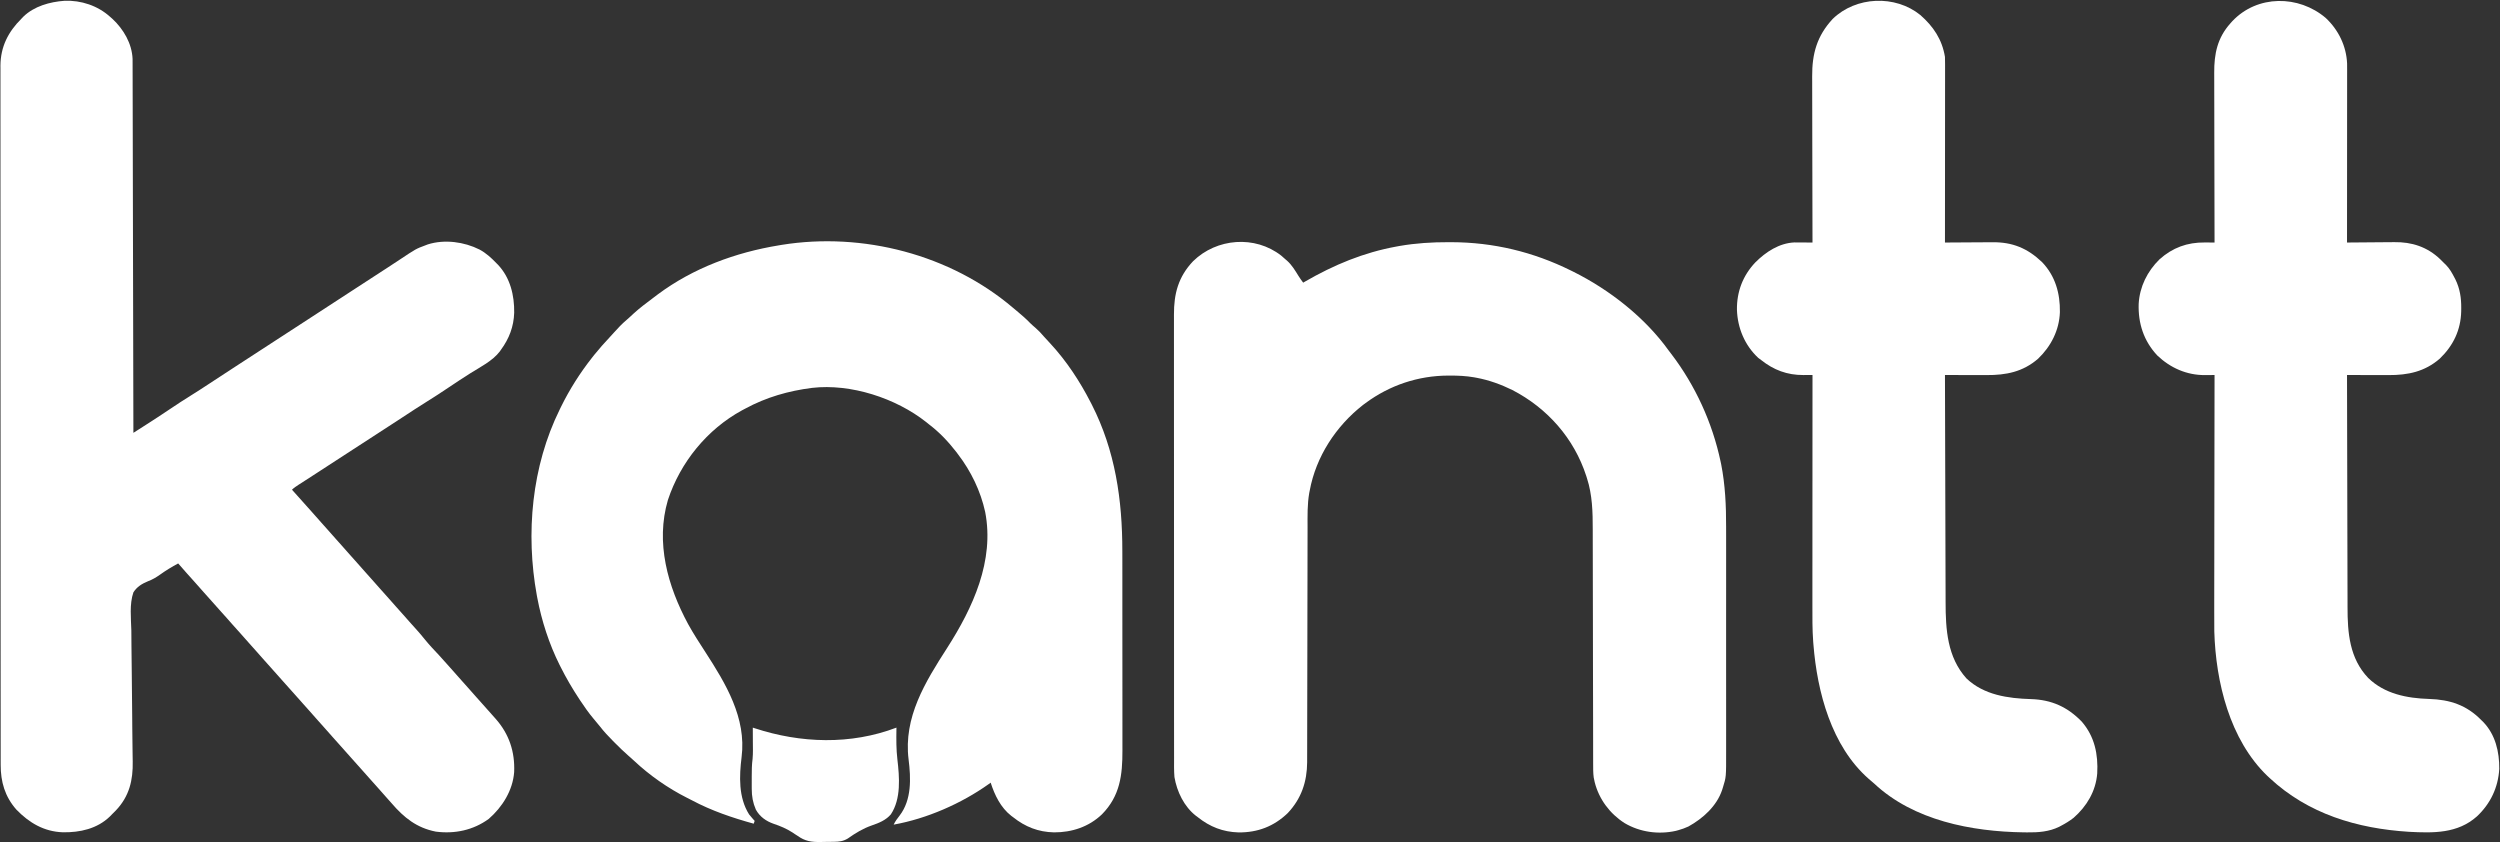 <svg width="2680" height="903" viewBox="0 0 2680 903" fill="none" xmlns="http://www.w3.org/2000/svg">
<rect x="0" y="0" width="2680" height="903" fill="#333333" stroke="none"/>
<g clip-path="url(#clip0_377_4059)">
<path d="M69.183 0.84C86.918 0.152 104.75 6.045 118 18C118.87 18.767 119.74 19.534 120.636 20.324C132.456 31.37 141.458 46.676 142.13 63.211C142.133 64.437 142.135 65.662 142.138 66.924C142.141 67.612 142.144 68.3 142.147 69.009C142.155 71.319 142.156 73.629 142.158 75.939C142.162 77.609 142.167 79.28 142.173 80.951C142.186 85.546 142.194 90.141 142.2 94.736C142.208 99.689 142.222 104.643 142.235 109.596C142.257 118.18 142.275 126.764 142.29 135.348C142.313 147.758 142.341 160.169 142.371 172.58C142.418 192.715 142.462 212.85 142.502 232.984C142.542 252.545 142.583 272.106 142.627 291.667C142.63 292.872 142.633 294.078 142.635 295.32C142.649 301.367 142.663 307.414 142.677 313.461C142.791 363.641 142.897 413.82 143 464C146.418 461.816 149.836 459.632 153.253 457.447C154.412 456.706 155.572 455.965 156.731 455.224C165.243 449.787 173.69 444.273 182.062 438.625C189.592 433.569 197.147 428.577 204.873 423.823C211.175 419.93 217.367 415.873 223.562 411.812C224.397 411.265 224.397 411.265 225.25 410.706C227.507 409.227 229.763 407.747 232.02 406.266C237.631 402.584 243.252 398.915 248.875 395.25C250.288 394.328 250.288 394.328 251.73 393.388C260.33 387.781 268.938 382.186 277.548 376.593C281.699 373.896 285.849 371.198 290 368.5C291.666 367.416 293.333 366.333 295 365.25C295.825 364.714 296.65 364.177 297.5 363.625C305 358.75 305 358.75 307.499 357.125C309.168 356.04 310.837 354.955 312.506 353.87C316.635 351.186 320.764 348.503 324.894 345.82C333.768 340.055 342.637 334.282 351.5 328.5C361.176 322.187 370.859 315.886 380.548 309.593C384.699 306.896 388.849 304.198 393 301.5C394.666 300.416 396.333 299.333 398 298.25C398.825 297.714 399.65 297.177 400.5 296.625C404.25 294.187 404.25 294.187 408 291.75C408.825 291.213 409.651 290.676 410.501 290.123C412.162 289.044 413.822 287.967 415.484 286.89C419.756 284.121 424.012 281.331 428.246 278.504C445.918 266.75 445.918 266.75 456 263C457.311 262.497 457.311 262.497 458.648 261.984C476.585 256.331 497.604 259.214 514.108 267.531C521.089 271.312 526.531 276.307 532 282C532.59 282.582 533.18 283.165 533.789 283.765C546.996 297.75 551.476 316.579 551.214 335.25C550.729 350.192 545.812 363.029 537 375C536.596 375.581 536.193 376.163 535.777 376.762C527.999 386.966 514.691 393.539 504.024 400.255C496.304 405.128 488.705 410.164 481.125 415.25C473.461 420.388 465.78 425.474 457.923 430.312C449.124 435.744 440.509 441.466 431.858 447.13C427.515 449.97 423.164 452.798 418.812 455.625C417.177 456.687 415.541 457.75 413.906 458.812C413.1 459.336 412.294 459.859 411.464 460.398C408.944 462.036 406.425 463.674 403.906 465.312C395.419 470.832 386.927 476.344 378.426 481.841C369.607 487.545 360.804 493.273 352 499C349.445 500.661 346.891 502.322 344.336 503.983C342.667 505.069 340.998 506.155 339.329 507.241C335.238 509.902 331.141 512.554 327.035 515.191C326.249 515.696 325.464 516.202 324.655 516.722C323.172 517.675 321.688 518.626 320.202 519.575C317.599 521.249 315.195 522.804 313 525C313.64 525.701 314.281 526.402 314.941 527.125C319.416 532.033 323.865 536.959 328.222 541.972C330.293 544.335 332.395 546.668 334.5 549C337.763 552.617 340.987 556.264 344.187 559.937C346.272 562.309 348.384 564.655 350.5 567C353.763 570.617 356.987 574.264 360.187 577.937C362.272 580.309 364.384 582.655 366.5 585C369.763 588.617 372.987 592.264 376.187 595.937C378.272 598.309 380.384 600.655 382.5 603C385.763 606.617 388.987 610.264 392.187 613.937C394.272 616.309 396.384 618.655 398.5 621C401.763 624.617 404.987 628.264 408.187 631.937C410.272 634.309 412.384 636.655 414.5 639C417.763 642.617 420.987 646.264 424.187 649.937C426.272 652.309 428.384 654.655 430.5 657C433.767 660.62 436.995 664.27 440.195 667.949C442.229 670.261 444.302 672.535 446.375 674.812C449.428 678.189 452.344 681.632 455.187 685.187C460.09 691.253 465.422 696.881 470.769 702.555C473.71 705.678 476.564 708.863 479.363 712.113C481.378 714.436 483.438 716.717 485.5 719C488.763 722.617 491.987 726.264 495.187 729.937C497.272 732.309 499.384 734.655 501.5 737C504.763 740.617 507.987 744.264 511.187 747.937C513.272 750.309 515.384 752.655 517.5 755C524.15 762.38 524.15 762.38 527.125 765.836C528.518 767.444 529.94 769.029 531.375 770.601C545.816 786.936 552.11 805.981 551.17 827.752C549.684 847.357 538.556 865.131 523.968 877.828C507.365 889.974 487.449 894.149 467.203 891.504C446.781 887.487 433.107 876.577 419.812 861.097C417.741 858.701 415.624 856.35 413.5 854C410.236 850.383 407.012 846.736 403.812 843.062C401.727 840.69 399.615 838.344 397.5 836C394.81 833.019 392.136 830.027 389.5 827C385.389 822.283 381.193 817.643 377 813C372.232 807.72 367.484 802.427 362.812 797.062C360.727 794.69 358.615 792.344 356.5 790C353.236 786.383 350.012 782.736 346.812 779.062C344.727 776.69 342.615 774.344 340.5 772C337.236 768.383 334.012 764.736 330.812 761.062C328.727 758.69 326.615 756.344 324.5 754C321.81 751.019 319.136 748.027 316.5 745C312.389 740.283 308.193 735.643 304 731C299.232 725.72 294.484 720.427 289.812 715.062C287.727 712.69 285.615 710.344 283.5 708C280.236 704.383 277.012 700.736 273.812 697.062C271.727 694.69 269.615 692.344 267.5 690C264.236 686.383 261.012 682.736 257.812 679.062C254.967 675.825 252.071 672.633 249.183 669.433C247.291 667.325 245.421 665.201 243.562 663.062C240.751 659.834 237.884 656.662 235 653.5C231.546 649.713 228.139 645.895 224.777 642.027C222.706 639.665 220.604 637.332 218.5 635C215.236 631.383 212.012 627.736 208.812 624.062C205.98 620.839 203.097 617.662 200.222 614.476C197.114 611.013 194.054 607.51 191 604C184.261 607.623 177.812 611.52 171.595 615.984C167.356 618.975 163.402 621.343 158.529 623.151C152.021 625.875 146.882 628.967 143 635C138.667 647.599 140.459 662.825 140.8 675.907C140.919 681.372 140.914 686.836 140.922 692.302C140.955 702.652 141.091 712.997 141.268 723.346C141.523 738.503 141.628 753.662 141.726 768.821C141.741 771.068 141.755 773.315 141.77 775.562C141.777 776.66 141.784 777.758 141.791 778.889C141.835 785.375 141.912 791.86 142.017 798.346C142.081 802.394 142.129 806.443 142.174 810.492C142.199 812.355 142.231 814.217 142.271 816.08C142.702 836.33 138.627 853.707 124.182 868.822C122.8 870.226 121.4 871.613 120 873C119.269 873.753 118.538 874.505 117.785 875.281C104.187 888.448 85.781 892.489 67.421 892.215C47.186 891.509 31.287 882.103 17.507 867.851C5.222 853.883 0.681 838.066 0.742 819.862C0.739 818.551 0.735 817.24 0.732 815.889C0.722 812.254 0.725 808.619 0.73 804.984C0.733 801.028 0.725 797.072 0.718 793.116C0.708 786.183 0.705 779.25 0.707 772.318C0.71 762.008 0.702 751.699 0.692 741.389C0.672 721.905 0.667 702.42 0.665 682.935C0.665 667.888 0.66 652.841 0.654 637.793C0.652 633.462 0.65 629.132 0.649 624.801C0.648 623.724 0.648 622.647 0.647 621.538C0.635 591.251 0.627 560.964 0.628 530.678C0.628 529.536 0.628 528.394 0.628 527.217C0.628 521.429 0.629 515.641 0.629 509.853C0.629 508.703 0.629 507.554 0.629 506.37C0.629 504.045 0.629 501.72 0.629 499.396C0.63 463.23 0.615 427.064 0.588 390.898C0.557 350.268 0.54 309.638 0.542 269.008C0.542 264.675 0.542 260.342 0.542 256.009C0.542 254.942 0.542 253.875 0.542 252.776C0.542 235.61 0.53 218.445 0.512 201.279C0.495 184.025 0.493 166.771 0.507 149.517C0.514 139.269 0.51 129.021 0.491 118.773C0.479 111.923 0.481 105.073 0.496 98.223C0.503 94.323 0.505 90.423 0.489 86.523C0.471 82.313 0.485 78.103 0.502 73.893C0.492 72.694 0.482 71.496 0.472 70.262C0.641 50.015 8.838 34.038 23 20C23.634 19.332 24.268 18.664 24.921 17.976C36.543 6.612 53.449 1.994 69.183 0.84Z" fill="white"/>
<path d="M1086 330C1087.1 330.919 1088.21 331.837 1089.31 332.754C1094.54 337.11 1099.67 341.484 1104.39 346.394C1106.18 348.183 1108.07 349.802 1110 351.437C1113.33 354.317 1116.2 357.374 1119.04 360.734C1121.33 363.378 1123.73 365.897 1126.12 368.437C1143.23 386.932 1157.5 408.632 1169 431C1169.44 431.863 1169.89 432.726 1170.35 433.615C1195.6 483.209 1203.16 535.825 1203.14 590.796C1203.15 593.349 1203.15 595.902 1203.16 598.455C1203.16 604.625 1203.17 610.795 1203.17 616.965C1203.17 621.984 1203.17 627.002 1203.17 632.021C1203.18 646.292 1203.19 660.563 1203.18 674.834C1203.18 675.983 1203.18 675.983 1203.18 677.155C1203.18 678.305 1203.18 678.305 1203.18 679.479C1203.18 691.927 1203.19 704.375 1203.21 716.822C1203.22 729.645 1203.23 742.468 1203.23 755.291C1203.23 762.474 1203.23 769.657 1203.24 776.839C1203.25 783.589 1203.25 790.338 1203.24 797.088C1203.24 799.558 1203.25 802.028 1203.25 804.497C1203.31 830.868 1200.7 853.281 1181.3 872.949C1167.27 886.388 1149.03 892.382 1129.89 892.303C1113.08 891.925 1099.06 886.406 1086 876C1085.36 875.529 1084.73 875.059 1084.07 874.574C1072.75 865.747 1066.29 852.377 1062 839C1061.25 839.548 1060.51 840.096 1059.74 840.66C1030.36 861.522 993.399 877.679 958 884C959.729 880.375 961.887 877.474 964.375 874.312C977.392 857.369 976.552 834.467 974 814.062C968.434 768.83 991.799 731.238 1015.35 694.572C1042.91 651.587 1066.29 601.083 1056.09 548.726C1051.18 526.342 1040.92 505.179 1027 487C1026.37 486.161 1025.74 485.321 1025.09 484.457C1016.53 473.406 1007.13 463.471 996 455C994.951 454.154 993.902 453.308 992.855 452.461C960.371 426.805 912.053 411.007 870.516 415.811C845.273 419.024 821.423 425.837 799 438C797.832 438.615 796.664 439.23 795.461 439.863C757.963 460.305 729.373 495.548 716 536C702.598 581.661 715.709 628.397 737.687 669.062C743.361 679.323 749.734 689.135 756.109 698.969C778.091 732.92 800.266 769.586 795 811.5C792.44 832.209 791.57 854.817 803 873C804.125 874.429 805.286 875.832 806.5 877.187C807.325 878.115 808.15 879.044 809 880C808.67 880.99 808.34 881.98 808 883C785.089 876.664 762.822 869.143 741.785 857.941C740.015 857.008 738.224 856.113 736.433 855.219C716.045 844.938 696.252 831.119 679.625 815.449C677.543 813.507 675.434 811.641 673.277 809.785C668.512 805.632 664.028 801.22 659.562 796.75C658.722 795.909 657.881 795.067 657.015 794.201C652.095 789.231 647.394 784.254 643.125 778.708C640.923 775.902 638.625 773.2 636.308 770.488C631.13 764.333 626.551 757.84 622.125 751.125C621.74 750.544 621.355 749.964 620.958 749.366C613.619 738.268 606.962 726.902 601 715C600.605 714.223 600.211 713.446 599.804 712.645C588.714 690.494 580.573 665.33 576 641C575.818 640.037 575.637 639.074 575.451 638.082C563.375 571.688 569.962 499.912 600 439C600.441 438.093 600.883 437.186 601.338 436.252C610.662 417.264 621.889 399.605 635 383C635.712 382.095 636.425 381.19 637.16 380.258C642.37 373.77 647.913 367.625 653.579 361.538C655.021 359.977 656.444 358.401 657.863 356.82C662.331 351.852 666.807 347.047 671.941 342.75C674.35 340.702 676.631 338.538 678.937 336.375C685.596 330.306 692.726 324.9 699.951 319.527C701.763 318.176 703.562 316.811 705.359 315.441C743.332 287.239 788.613 270.589 835 263C835.989 262.833 836.979 262.667 837.999 262.495C924.947 248.517 1018.81 272.867 1086 330Z" fill="white"/>
<path d="M1373.44 274C1374.97 275.316 1376.5 276.648 1378 278C1378.61 278.518 1379.22 279.036 1379.85 279.57C1384.96 284.216 1388.38 289.963 1391.98 295.793C1393.57 298.308 1395.2 300.644 1397 303C1397.61 302.648 1398.21 302.296 1398.84 301.933C1430.04 283.926 1461.59 270.737 1497.19 264.25C1498.28 264.051 1499.37 263.852 1500.49 263.647C1517.9 260.644 1535.1 259.589 1552.75 259.625C1554.29 259.626 1554.29 259.626 1555.85 259.626C1600.93 259.736 1643.55 269.972 1684 290C1684.79 290.386 1685.57 290.773 1686.38 291.171C1725.48 310.606 1763.42 340.315 1789 376C1789.87 377.148 1790.75 378.294 1791.63 379.437C1817.4 413.24 1835.62 453.052 1844.44 494.625C1844.66 495.657 1844.88 496.689 1845.11 497.752C1849.46 519.884 1850.46 542.321 1850.39 564.815C1850.38 568.363 1850.4 571.91 1850.4 575.457C1850.42 582.359 1850.41 589.26 1850.41 596.162C1850.4 601.775 1850.4 607.388 1850.4 613.001C1850.4 613.806 1850.4 614.611 1850.4 615.441C1850.4 617.078 1850.4 618.715 1850.41 620.352C1850.41 635.609 1850.4 650.866 1850.39 666.122C1850.37 679.181 1850.38 692.24 1850.39 705.299C1850.41 720.531 1850.41 735.763 1850.4 750.995C1850.4 752.621 1850.4 754.247 1850.4 755.872C1850.4 756.672 1850.4 757.472 1850.4 758.296C1850.4 763.901 1850.4 769.507 1850.41 775.113C1850.42 781.944 1850.41 788.774 1850.4 795.605C1850.39 799.082 1850.39 802.559 1850.4 806.037C1850.46 832.909 1850.46 832.909 1847 844C1846.72 844.901 1846.44 845.802 1846.15 846.73C1840.35 864.122 1825.59 877.375 1810 886C1806.39 887.683 1802.84 888.963 1799 890C1798.18 890.223 1797.35 890.446 1796.51 890.676C1777.89 894.836 1757.92 892.068 1741.51 882.332C1725.73 872.259 1714.12 856.709 1709.54 838.57C1709.36 837.722 1709.18 836.874 1709 836C1708.83 835.194 1708.65 834.387 1708.47 833.557C1707.8 828.537 1707.86 823.576 1707.86 818.517C1707.86 817.354 1707.86 816.191 1707.85 814.993C1707.85 811.773 1707.84 808.553 1707.84 805.333C1707.84 801.856 1707.83 798.379 1707.83 794.902C1707.81 788.877 1707.81 782.851 1707.8 776.825C1707.79 767.284 1707.77 757.743 1707.75 748.201C1707.74 744.932 1707.73 741.664 1707.72 738.395C1707.72 737.578 1707.72 736.761 1707.72 735.919C1707.7 726.621 1707.68 717.324 1707.66 708.026C1707.66 707.177 1707.66 706.327 1707.66 705.451C1707.63 691.714 1707.61 677.977 1707.6 664.24C1707.58 650.11 1707.55 635.98 1707.51 621.85C1707.49 613.151 1707.47 604.452 1707.47 595.754C1707.47 589.776 1707.46 583.799 1707.43 577.822C1707.42 574.385 1707.42 570.947 1707.42 567.51C1707.44 548.985 1707.01 530.537 1701.25 512.75C1700.99 511.929 1700.73 511.108 1700.47 510.262C1687.41 469.898 1658.79 437.523 1621.24 418.099C1609.09 412.132 1596.31 407.49 1583 405C1582.07 404.825 1581.14 404.649 1580.18 404.469C1571.63 403.001 1563.22 402.599 1554.56 402.625C1553.87 402.625 1553.17 402.626 1552.45 402.626C1520.32 402.741 1489.89 412.903 1464 432C1463.07 432.683 1462.15 433.366 1461.19 434.07C1432.16 456.761 1410.71 489.501 1404 526C1403.83 526.824 1403.67 527.648 1403.5 528.497C1401.36 540.789 1401.7 553.179 1401.71 565.613C1401.71 569.087 1401.7 572.56 1401.69 576.033C1401.68 582.038 1401.67 588.043 1401.66 594.049C1401.66 602.745 1401.64 611.442 1401.62 620.138C1401.58 634.27 1401.55 648.402 1401.53 662.534C1401.53 663.378 1401.53 664.222 1401.53 665.092C1401.52 671.939 1401.51 678.787 1401.5 685.634C1401.49 691.621 1401.48 697.608 1401.47 703.596C1401.47 704.861 1401.47 704.861 1401.46 706.151C1401.44 720.235 1401.41 734.319 1401.38 748.403C1401.35 757.073 1401.34 765.743 1401.33 774.413C1401.33 780.356 1401.32 786.299 1401.3 792.242C1401.29 795.664 1401.29 799.087 1401.29 802.509C1401.29 806.231 1401.28 809.952 1401.26 813.673C1401.27 814.738 1401.27 815.804 1401.27 816.901C1401.14 838.046 1395.11 856.014 1380.5 871.586C1365.66 885.901 1348.17 892.542 1327.69 892.354C1310.95 891.852 1297.01 886.362 1284 876C1283.36 875.529 1282.73 875.059 1282.07 874.574C1269.33 864.645 1261.65 848.659 1259 833C1258.44 826.068 1258.59 819.093 1258.61 812.144C1258.61 810.024 1258.6 807.905 1258.6 805.785C1258.58 799.98 1258.59 794.176 1258.59 788.372C1258.6 782.104 1258.58 775.836 1258.57 769.568C1258.56 758.005 1258.56 746.442 1258.56 734.879C1258.57 724.194 1258.56 713.509 1258.56 702.824C1258.56 701.389 1258.56 699.954 1258.56 698.519C1258.56 696.357 1258.55 694.194 1258.55 692.032C1258.54 671.934 1258.54 651.837 1258.55 631.74C1258.55 630.982 1258.55 630.225 1258.55 629.445C1258.55 623.297 1258.55 617.15 1258.55 611.002C1258.56 587.027 1258.56 563.052 1258.53 539.077C1258.51 512.12 1258.49 485.163 1258.5 458.206C1258.5 455.33 1258.5 452.453 1258.5 449.577C1258.5 448.515 1258.5 448.515 1258.5 447.431C1258.51 436.757 1258.5 426.084 1258.48 415.41C1258.47 403.265 1258.47 391.121 1258.49 378.977C1258.5 372.784 1258.5 366.591 1258.48 360.397C1258.47 354.722 1258.47 349.046 1258.49 343.371C1258.5 341.324 1258.49 339.277 1258.48 337.23C1258.38 314.902 1263.12 296.747 1279 280C1304.3 255.261 1345.32 252.026 1373.44 274Z" fill="white"/>
<path d="M2058.59 16.101C2072.6 28.374 2081.95 42.311 2085 61C2085.09 63.727 2085.13 66.429 2085.12 69.156C2085.12 70.381 2085.12 70.381 2085.12 71.631C2085.12 74.366 2085.12 77.1 2085.11 79.835C2085.11 81.796 2085.11 83.758 2085.11 85.719C2085.11 91.043 2085.11 96.367 2085.1 101.691C2085.09 107.255 2085.09 112.819 2085.09 118.383C2085.09 128.919 2085.08 139.455 2085.07 149.991C2085.06 161.986 2085.05 173.981 2085.05 185.976C2085.04 210.651 2085.02 235.325 2085 260C2086.16 259.99 2086.16 259.99 2087.34 259.98C2094.68 259.919 2102.02 259.874 2109.36 259.844C2113.13 259.829 2116.9 259.808 2120.68 259.773C2124.33 259.741 2127.98 259.723 2131.63 259.715C2133.01 259.71 2134.39 259.699 2135.77 259.683C2157.41 259.437 2173.54 266.119 2189.18 281.082C2203.31 295.872 2208.51 314.483 2208.21 334.578C2207.54 353.945 2198.71 371.238 2184.89 384.492C2168.48 398.733 2150.52 402.187 2129.43 402.097C2128.16 402.096 2126.88 402.095 2125.57 402.093C2122.21 402.089 2118.85 402.08 2115.49 402.068C2112.06 402.058 2108.62 402.054 2105.18 402.049C2098.45 402.038 2091.73 402.021 2085 402C2085.08 435.597 2085.17 469.195 2085.28 502.792C2085.29 506.766 2085.3 510.74 2085.32 514.713C2085.32 515.504 2085.32 516.296 2085.32 517.111C2085.36 529.89 2085.4 542.669 2085.43 555.448C2085.46 568.578 2085.5 581.708 2085.54 594.838C2085.57 602.928 2085.59 611.018 2085.61 619.109C2085.62 625.331 2085.64 631.552 2085.67 637.774C2085.68 640.313 2085.68 642.852 2085.68 645.391C2085.71 674.718 2087.44 704.424 2108.09 727.316C2126.76 745.08 2152.62 748.698 2177.31 749.437C2199.27 750.148 2216.29 757.757 2231.69 773.625C2245.49 789.634 2249.34 808.616 2248.22 829.284C2246.67 848.143 2237.03 864.331 2222.94 876.687C2218.58 880.074 2214.07 882.834 2209.19 885.375C2208.58 885.697 2207.98 886.019 2207.36 886.35C2196.67 891.6 2184.92 892.49 2173.19 892.312C2171.93 892.301 2170.68 892.29 2169.39 892.278C2113.42 891.472 2051.46 879.561 2009.22 840.062C2007.24 838.225 2005.21 836.522 2003.12 834.812C1963.31 799.796 1948.02 741.767 1944 691C1943.92 689.998 1943.83 688.997 1943.75 687.965C1942.77 674.691 1942.87 661.426 1942.89 648.123C1942.89 645.431 1942.89 642.739 1942.89 640.047C1942.89 634.281 1942.89 628.515 1942.89 622.75C1942.9 614.414 1942.9 606.078 1942.91 597.742C1942.91 584.213 1942.91 570.684 1942.92 557.155C1942.93 544.023 1942.94 530.891 1942.94 517.759C1942.94 516.948 1942.95 516.137 1942.95 515.301C1942.95 511.23 1942.95 507.16 1942.95 503.09C1942.96 469.393 1942.98 435.696 1943 402C1941.9 402.005 1940.8 402.011 1939.66 402.017C1938.21 402.021 1936.75 402.026 1935.29 402.03C1934.57 402.034 1933.84 402.038 1933.09 402.042C1915.83 402.08 1901.48 396.69 1888 386C1886.42 384.824 1886.42 384.824 1884.81 383.625C1870.36 370.133 1862.68 351.715 1862 332.125C1861.74 312.651 1868.37 295.347 1881.76 281.242C1892.93 270.071 1907.28 260.602 1923.59 259.886C1924.48 259.891 1925.38 259.897 1926.3 259.902C1927.28 259.905 1928.25 259.909 1929.26 259.912C1930.27 259.92 1931.27 259.929 1932.31 259.937C1933.34 259.942 1934.37 259.946 1935.42 259.951C1937.95 259.963 1940.47 259.979 1943 260C1943 259.009 1942.99 258.017 1942.99 256.996C1942.92 232.832 1942.88 208.667 1942.84 184.502C1942.83 172.816 1942.81 161.13 1942.77 149.444C1942.74 139.254 1942.72 129.063 1942.72 118.873C1942.71 113.481 1942.7 108.09 1942.68 102.699C1942.66 97.614 1942.66 92.529 1942.66 87.445C1942.66 85.588 1942.65 83.732 1942.64 81.876C1942.5 57.617 1947.76 38.523 1964.62 20.316C1989.53 -3.978 2031.64 -5.734 2058.59 16.101Z" fill="white"/>
<path d="M2493.19 19.25C2506.83 32.032 2515.24 49.282 2516.09 68.009C2516.12 70.116 2516.13 72.22 2516.12 74.327C2516.12 75.525 2516.12 75.525 2516.12 76.748C2516.12 79.404 2516.12 82.06 2516.11 84.717C2516.11 86.629 2516.11 88.542 2516.11 90.454C2516.11 95.631 2516.11 100.808 2516.1 105.985C2516.09 111.401 2516.09 116.817 2516.09 122.233C2516.09 132.482 2516.08 142.731 2516.07 152.98C2516.06 164.651 2516.05 176.322 2516.05 187.993C2516.04 211.996 2516.02 235.998 2516 260C2516.77 259.991 2517.54 259.982 2518.33 259.973C2525.64 259.892 2532.95 259.832 2540.26 259.793C2544.01 259.772 2547.77 259.744 2551.52 259.698C2555.16 259.654 2558.8 259.631 2562.44 259.62C2563.81 259.613 2565.19 259.599 2566.56 259.577C2585.46 259.288 2602.07 264.66 2615.89 277.892C2617.27 279.251 2618.64 280.625 2620 282C2620.67 282.634 2621.33 283.268 2622.02 283.922C2626.03 288.018 2628.64 292.695 2631.25 297.75C2631.58 298.381 2631.91 299.012 2632.25 299.663C2637.05 309.452 2638.54 319.498 2638.44 330.312C2638.43 331.403 2638.42 332.494 2638.41 333.618C2637.99 353.715 2629.95 370.47 2615.47 384.437C2599.33 398.473 2581.32 402.185 2560.53 402.097C2559.25 402.096 2557.98 402.095 2556.66 402.093C2553.3 402.089 2549.93 402.08 2546.56 402.068C2543.12 402.058 2539.67 402.054 2536.23 402.049C2529.48 402.038 2522.74 402.021 2516 402C2516.06 436.345 2516.13 470.689 2516.23 505.034C2516.24 509.097 2516.25 513.159 2516.26 517.222C2516.27 518.435 2516.27 518.435 2516.27 519.673C2516.3 532.736 2516.33 545.799 2516.35 558.862C2516.37 572.284 2516.4 585.707 2516.45 599.129C2516.47 607.399 2516.49 615.669 2516.5 623.939C2516.5 629.624 2516.52 635.31 2516.55 640.995C2516.56 644.266 2516.57 647.537 2516.56 650.808C2516.55 678.405 2518.65 705.696 2538.7 726.758C2556.27 743.905 2580.35 748.559 2604.15 749.285C2626.36 749.987 2644.23 755.857 2660 772C2660.67 772.646 2661.33 773.291 2662.02 773.957C2675.06 787.468 2679.39 805.985 2679.21 824.215C2678.08 844.194 2669.75 861.605 2655.23 875.203C2634.47 893.7 2608.52 893.07 2582.29 891.691C2526.72 888.163 2474.32 872.536 2433 834C2432.25 833.302 2431.5 832.605 2430.72 831.886C2390.21 792.94 2375.3 731.124 2373.73 676.872C2373.6 669.522 2373.63 662.172 2373.66 654.821C2373.66 652.038 2373.66 649.256 2373.66 646.473C2373.66 640.551 2373.67 634.63 2373.68 628.708C2373.71 620.147 2373.71 611.586 2373.72 603.025C2373.72 589.126 2373.74 575.228 2373.77 561.329C2373.8 547.849 2373.82 534.37 2373.83 520.89C2373.84 520.055 2373.84 519.221 2373.84 518.361C2373.84 514.172 2373.84 509.983 2373.85 505.795C2373.88 471.196 2373.93 436.598 2374 402C2372.86 402.014 2371.73 402.027 2370.56 402.042C2369.03 402.053 2367.51 402.063 2365.99 402.074C2365.24 402.084 2364.5 402.094 2363.73 402.104C2344.21 402.205 2326.66 394.449 2312.62 381.062C2298.1 365.557 2292 346.75 2292.66 325.746C2293.7 307.356 2301.93 290.823 2315 278C2329.1 265.432 2344.75 259.753 2363.41 259.929C2364.94 259.937 2364.94 259.937 2366.5 259.945C2369 259.958 2371.5 259.976 2374 260C2374 258.986 2373.99 257.973 2373.99 256.928C2373.92 232.23 2373.88 207.532 2373.84 182.834C2373.83 170.89 2373.81 158.946 2373.77 147.002C2373.74 136.588 2373.72 126.175 2373.72 115.761C2373.71 110.25 2373.7 104.739 2373.68 99.228C2373.66 94.034 2373.66 88.839 2373.66 83.644C2373.66 81.745 2373.65 79.846 2373.64 77.947C2373.52 57.725 2377.01 40.597 2391 25C2391.68 24.241 2392.36 23.481 2393.05 22.699C2419.88 -5.702 2464.19 -5.465 2493.19 19.25Z" fill="white"/>
<path d="M807 780C807.667 780.221 808.334 780.443 809.021 780.671C858.375 796.882 911.927 798.686 961 780C960.984 780.933 960.984 780.933 960.968 781.886C960.812 792.67 960.726 803.34 962 814.062C964.225 833.248 966.122 856.227 955 873C949.585 879.29 942.273 882.223 934.59 884.856C925.037 888.182 917.12 893.04 908.874 898.858C904.017 901.816 899.628 902.341 894.023 902.406C893.257 902.417 892.491 902.429 891.702 902.441C890.083 902.459 888.465 902.473 886.846 902.48C884.402 902.5 881.962 902.562 879.519 902.625C869.84 902.756 863.099 901.827 855 896C853.99 895.359 852.981 894.718 851.941 894.058C851.156 893.523 850.371 892.988 849.562 892.437C843.237 888.346 836.505 885.506 829.371 883.121C821.234 880.281 814.57 875.592 810.296 867.957C807.044 860.434 805.874 853.703 805.867 845.512C805.866 844.809 805.865 844.106 805.864 843.382C805.863 841.902 805.865 840.422 805.869 838.942C805.875 836.704 805.869 834.466 805.863 832.228C805.86 825.908 805.934 819.699 806.777 813.425C807.339 807.299 807.099 801.086 807.062 794.937C807.057 793.485 807.052 792.032 807.048 790.58C807.037 787.053 807.02 783.527 807 780Z" fill="white"/>
</g>
<defs>
<clipPath id="clip0_377_4059">
<rect width="2680" height="903" fill="white"/>
</clipPath>
</defs>
</svg>
